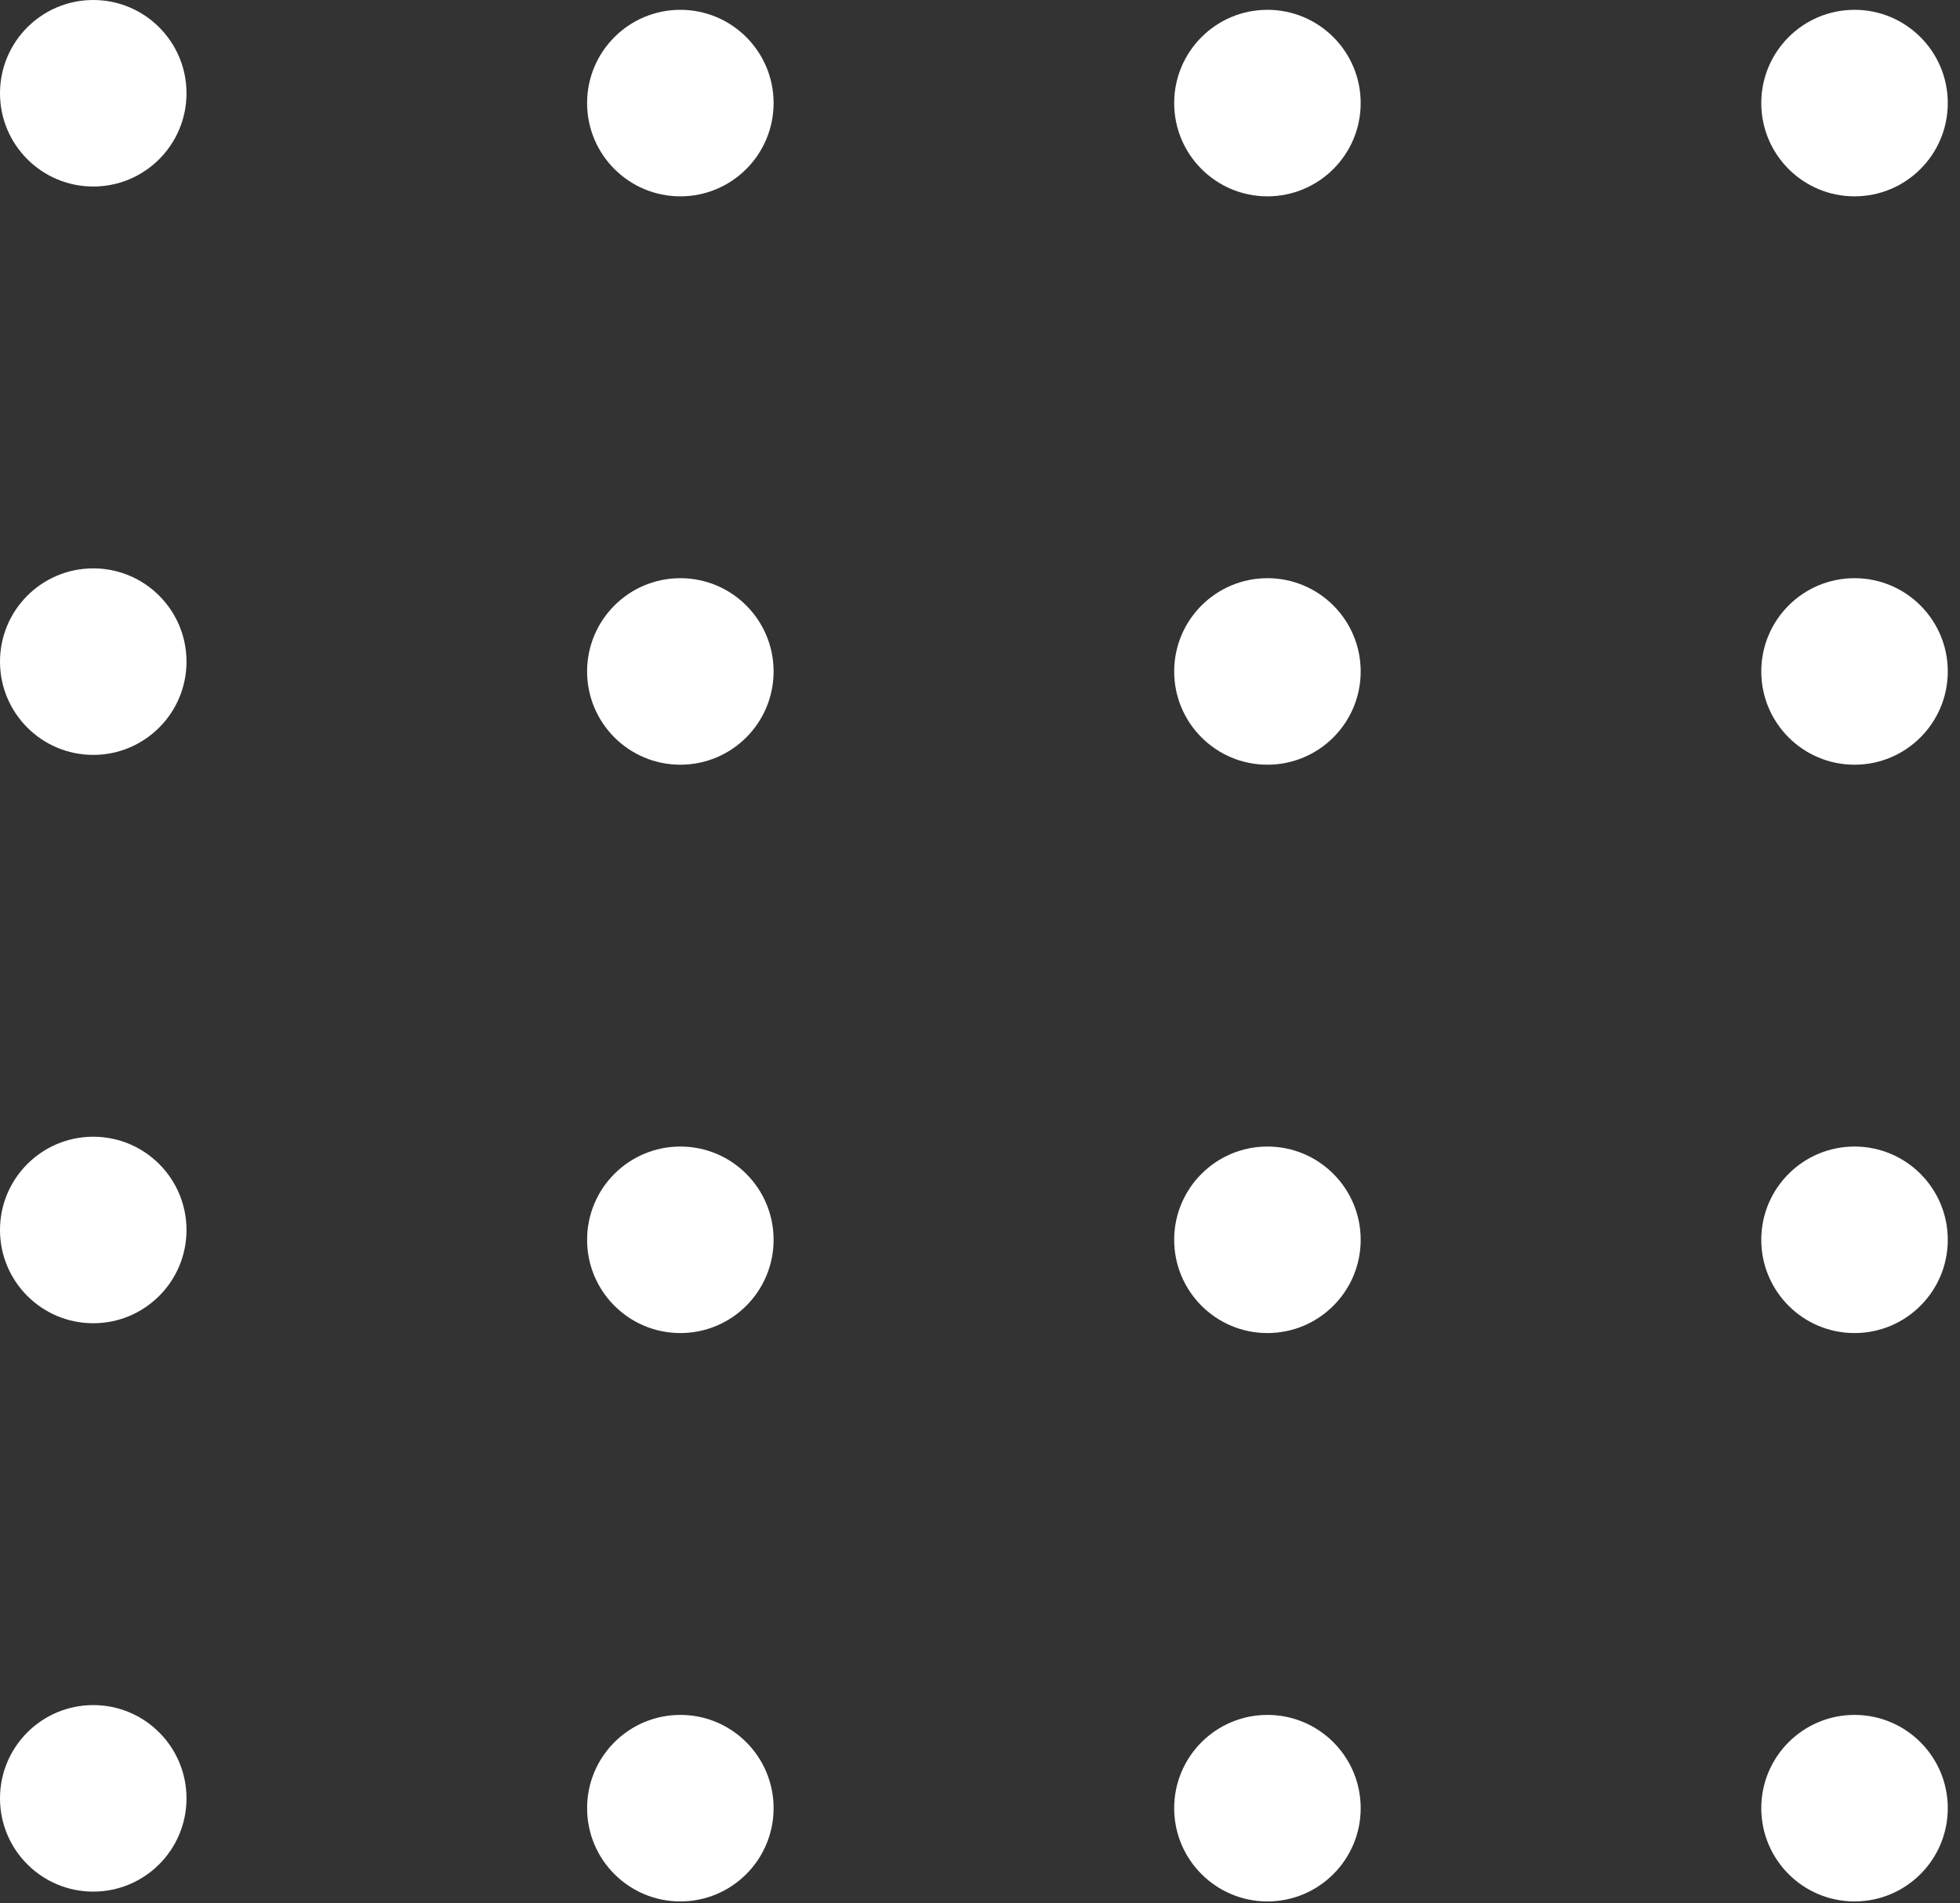 <svg width="137" height="133" viewBox="0 0 137 133" fill="none" xmlns="http://www.w3.org/2000/svg">
<rect x="0" y="0" width="137" height="133" fill="#333333" stroke="none"/>
<circle cx="6.518" cy="6.518" r="6.518" fill="white"/>
<circle cx="6.518" cy="125.686" r="6.518" fill="white"/>
<circle cx="6.518" cy="46.241" r="6.518" fill="white"/>
<circle cx="6.518" cy="85.963" r="6.518" fill="white"/>
<circle cx="47.555" cy="7.204" r="6.518" fill="white"/>
<circle cx="88.591" cy="7.204" r="6.518" fill="white"/>
<circle cx="129.628" cy="7.204" r="6.518" fill="white"/>
<circle cx="47.555" cy="126.372" r="6.518" fill="white"/>
<circle cx="88.591" cy="126.372" r="6.518" fill="white"/>
<circle cx="129.628" cy="126.372" r="6.518" fill="white"/>
<circle cx="47.555" cy="46.927" r="6.518" fill="white"/>
<circle cx="88.591" cy="46.927" r="6.518" fill="white"/>
<circle cx="129.628" cy="46.927" r="6.518" fill="white"/>
<circle cx="47.555" cy="86.649" r="6.518" fill="white"/>
<circle cx="88.591" cy="86.649" r="6.518" fill="white"/>
<circle cx="129.628" cy="86.649" r="6.518" fill="white"/>
</svg>
